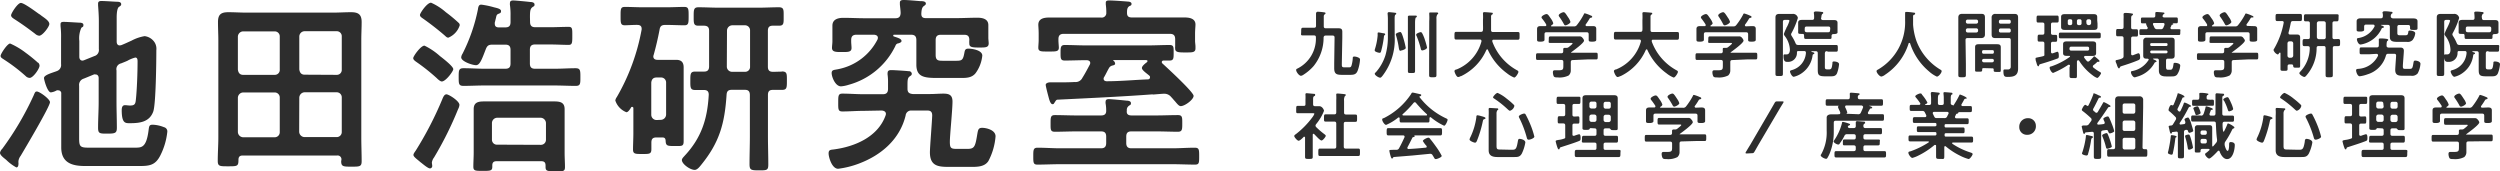 <svg xmlns="http://www.w3.org/2000/svg" width="426.17" height="29.194" viewBox="0 0 426.17 29.194">
  <g id="レイヤー_2" data-name="レイヤー 2" transform="translate(0 -0.02)">
    <g id="レイヤー_1" data-name="レイヤー 1">
      <path id="パス_117" data-name="パス 117" d="M8.52,17.44c0,.74-4.32,8-5,9.15a1.89,1.89,0,0,0-.38.91v.25a1,1,0,0,1,0,.3c0,.22-.1.51-.35.51a7.444,7.444,0,0,1-1.73-1.29C.61,26.91,0,26.46,0,26.07a1.26,1.26,0,0,1,.38-.68A50.79,50.79,0,0,0,5.73,16.3c.23-.55.29-.68.55-.68C6.76,15.62,8.52,16.92,8.52,17.44Zm-2-6.73a.75.75,0,0,1,.22.52c0,.48-1.08,2.07-1.69,2.07a1,1,0,0,1-.66-.3A28.63,28.63,0,0,0,.71,10.19C.45,10,.1,9.87.1,9.54s1.15-2.1,1.63-2.1A12.62,12.62,0,0,1,4.36,9a26.158,26.158,0,0,1,2.11,1.71Zm.26-8.25c.38.39,1.63,1,1.63,1.65,0,.45-1.15,2-1.73,2A1.22,1.22,0,0,1,6,5.79C4.77,4.85,3.78,4.14,2.53,3.33c-.29-.19-.64-.39-.64-.71S3,.52,3.56.52,6.21,2.1,6.73,2.46ZM19.89,7.12c0,.32.13.64.51.64a1.13,1.13,0,0,0,.32-.06c.64-.26,1.12-.49,1.7-.75a7.2,7.2,0,0,1,2.24-.77,2.37,2.37,0,0,1,1.7,1.07,2.05,2.05,0,0,1,.29,1.32c0,1.85-.07,9.12-.52,10.45-.63,1.78-2.27,2-3.93,2-.8,0-1.45.1-1.45-2.23,0-.36.07-.84.55-.84.29,0,.58.06.86.06.8,0,.93-.26,1-1,.19-1.72.29-4.69.29-6.47,0-.29,0-.71-.39-.71a5.47,5.47,0,0,0-1.34.55c-.35.16-.77.32-1.09.45a1,1,0,0,0-.77,1.2V17.4c0,1.45.06,2.91.06,4.4,0,.9-.28,1-1.6,1s-1.6,0-1.6-1c0-1.49.1-2.95.1-4.4V13.33c0-.33-.16-.62-.55-.62a.55.55,0,0,0-.25,0l-1.73.71a1.11,1.11,0,0,0-.8,1.23v8.86c0,1.42.12,1.68,1.53,1.68h8c1.12,0,1.92,0,2.3-2.91.1-.74.1-1,.71-1a5.67,5.67,0,0,1,1.92.42.73.73,0,0,1,.57.8,11.58,11.58,0,0,1-1.18,4c-.86,1.72-1.89,1.82-3.62,1.82H14.51c-2.21,0-4.07-.52-4.07-3.18V16a.5.5,0,0,0-.51-.58.72.72,0,0,0-.25,0,2.7,2.7,0,0,1-1,.35c-.6,0-1.18-2.16-1.18-2.45,0-.55,1.6-.94,2.15-1.17a1.084,1.084,0,0,0,.76-1.2V6.53a15.255,15.255,0,0,0-.09-2.07V4.14c0-.36.28-.39.54-.39.51,0,2,.1,2.56.13.26,0,.8,0,.8.39s-.13.29-.35.49A4.287,4.287,0,0,0,13.52,7V9.7c0,.33.16.65.54.65a.82.82,0,0,0,.26-.06l1.76-.71a1.06,1.06,0,0,0,.77-1.2V3.59c0-.9-.07-1.84-.13-2.65V.61c0-.35.29-.42.54-.42.61,0,2,.1,2.63.13.25,0,.77,0,.77.42,0,.23-.16.3-.39.46s-.38.8-.38,1.8Z" fill="#2d2d2d"/>
      <path id="パス_118" data-name="パス 118" d="M58.2,27.27a.65.65,0,0,0-.74-.74H41.38c-.51,0-.73.22-.73.74,0,1.1-.19,1.1-1.8,1.1-1.37,0-1.73,0-1.73-.91,0-1.36.1-2.68.1-4V6.86c0-1-.06-2-.06-3.08,0-1.32.54-1.68,1.79-1.68,1,0,2,.07,3,.07H56.82c1,0,2-.07,3-.07,1.25,0,1.83.36,1.83,1.68,0,1-.06,2-.06,3.08V23.45c0,1.36.06,2.69.06,4.05,0,.93-.35.93-1.73.93s-1.76,0-1.76-.93Zm-10.51-21a.85.85,0,0,0-.86-.9H41.45a.92.92,0,0,0-.9.9v5.6c.07.58.35.91.9.91h5.38a.84.84,0,0,0,.86-.91Zm0,10.42a.86.86,0,0,0-.86-.91H41.45a.93.93,0,0,0-.9.91v5.82a.93.93,0,0,0,.9.91h5.38a.86.86,0,0,0,.86-.91Zm9.71-3.91a.84.84,0,0,0,.86-.91V6.24a.85.85,0,0,0-.86-.9H51.92a.92.92,0,0,0-.9.9v5.6c.07.58.36.91.9.91ZM51,22.48a.94.94,0,0,0,.9.91h5.5a.86.86,0,0,0,.86-.91V16.66a.86.86,0,0,0-.86-.91H51.92a.94.94,0,0,0-.9.91Z" fill="#2d2d2d"/>
      <path id="パス_119" data-name="パス 119" d="M75.31,13.91c-.26,0-.68-.39-.87-.58a33.169,33.169,0,0,0-3.33-2.66c-.22-.16-.67-.42-.67-.74S71.72,7.8,72.36,7.8A11.44,11.44,0,0,1,75,9.58c.45.35,2.27,1.74,2.27,2.23C77.29,12.13,76,13.91,75.31,13.91Zm2.78,4.72A59,59,0,0,1,74,26.85a1.92,1.92,0,0,0-.38.87c0,.16.06.39.06.59a.4.4,0,0,1-.38.42c-.36,0-1.25-.78-1.54-1-.13-.09-.23-.19-.35-.29-.48-.39-.93-.74-.93-1s.29-.58.41-.78A59.229,59.229,0,0,0,75.37,17c.16-.39.35-.9.74-.9s2.21,1.13,2.21,1.81A1.94,1.94,0,0,1,78.09,18.63ZM76.43,6.44c-.23,0-.36-.13-.61-.36-1.15-1-2.37-1.94-3.59-2.81-.42-.29-.64-.42-.64-.71S72.78.48,73.48.48A9.85,9.85,0,0,1,76,2.1a25.23,25.23,0,0,1,2.18,1.81.52.52,0,0,1,.19.42A3.387,3.387,0,0,1,76.43,6.44Zm9.7-1.75c.64,0,.9-.26.9-.91v-1a11.91,11.91,0,0,0-.1-1.9,1.23,1.23,0,0,1,0-.33c0-.39.26-.45.58-.45s2.33.19,2.88.26c.25,0,.73.06.73.42s-.16.29-.38.48c-.42.33-.42.88-.38,2.49,0,.65.28.91.89.91h2.53c1.06,0,2.12-.06,3.17-.06.64,0,.61.38.61,1.52s0,1.55-.61,1.55c-1,0-2.11-.07-3.17-.07H91.22c-.61,0-.89.26-.89.91v2.33c0,.65.28.9.89.9h3.27c1.22,0,2.43-.09,3.62-.09.83,0,.83.39.83,1.52s0,1.49-.8,1.49c-1.22,0-2.43-.07-3.65-.07H82.64c-1.22,0-2.43.07-3.62.07-.83,0-.83-.36-.83-1.49s0-1.52.83-1.52c1.19,0,2.4.09,3.62.09h3.49c.64,0,.9-.25.9-.9V8.54c0-.65-.26-.91-.9-.91H84c-.68,0-.93.13-1.19.78-.64,1.65-1,2.72-1.66,2.72s-2.53-.65-2.53-1.33a1.36,1.36,0,0,1,.22-.61,29.33,29.33,0,0,0,2.63-7.57c.06-.42.13-.81.57-.81a14,14,0,0,1,2.15.45c.67.16,1.22.29,1.22.65s-.2.35-.39.45c-.35.13-.38.26-.48.75-.06.19-.1.42-.19.74a.77.77,0,0,0,0,.26c0,.42.28.58.67.58ZM93,28.24c0-.52-.22-.74-.73-.74H84.66c-.52,0-.74.22-.74.74v.23c0,.68-.38.68-1.63.68s-1.6,0-1.6-.72.06-1.58.06-2.39V18.63c0-1.16.77-1.32,1.73-1.32H94.49c1,0,1.76.16,1.76,1.32V26.1c0,.78.06,1.59.06,2.4s-.38.71-1.66.71S93,29.21,93,28.5Zm-.83-3.53a.86.86,0,0,0,.9-.87V21a.94.94,0,0,0-.9-.91H84.75a.92.92,0,0,0-.89.91v2.81a.84.84,0,0,0,.89.87Z" fill="#2d2d2d"/>
      <path id="パス_120" data-name="パス 120" d="M112.91,23.45h-1c-.61,0-.87.23-.87.88v1.13c0,.84-.38.81-1.57.81s-1.56,0-1.56-.78.06-1.84.06-2.75V18.47a.21.21,0,0,0-.19-.23.181.181,0,0,0-.2.1c-.16.26-.48.81-.8.81a3.21,3.21,0,0,1-1.89-2,1.36,1.36,0,0,1,.26-.59,35.58,35.58,0,0,0,4.23-11.51V4.92c0-.46-.26-.62-.64-.65s-1.92.06-2.21.06c-.74,0-.74-.38-.74-1.58s0-1.55.74-1.55c1,0,2,.06,2.91.06h4.29c1,0,2-.06,2.92-.06.74,0,.74.38.74,1.55s0,1.58-.71,1.58c-1,0-2-.06-3-.06h-.25c-.64,0-.9.19-1,.84-.28,1.46-.61,2.88-1,4.27a.82.82,0,0,0-.06.26c0,.42.32.58.7.58h3.19c.86,0,1.28.39,1.28,1.29V24.1c0,.91-.35.81-1.54.81s-1.5,0-1.53-.88C113.45,23.61,113.29,23.45,112.91,23.45Zm-.26-3a.92.92,0,0,0,.9-.91V14.1a.85.85,0,0,0-.9-.87h-.73c-.58,0-.84.32-.9.87v5.47a.9.9,0,0,0,.9.91Zm20.63-8.25c.9,0,.86.42.86,1.58s0,1.56-.83,1.56h-1.54c-.64,0-.86.26-.86.88v7.05c0,1.58.06,3.17.06,4.79,0,1-.25,1-1.6,1s-1.6-.06-1.6-1.07c0-1.58.06-3.17.06-4.75v-7c0-.65-.25-.91-.86-.91h-2.21c-.61,0-.86.23-.9.84-.32,4.89-1.21,8.12-4.32,11.94-.26.32-.67.87-1.12.87-.77,0-2.18-1-2.18-1.68,0-.26.32-.55.48-.74,2.85-3.05,3.88-6.28,4.1-10.39,0-.58-.26-.81-.83-.81h-1.48c-.86,0-.83-.46-.83-1.59s0-1.55.83-1.55h1.54c.54,0,.83-.26.83-.87V5.27c0-.58-.22-.84-.83-.87h-1c-.83,0-.8-.45-.8-1.58s0-1.56.83-1.56c1.15,0,2.28.07,3.43.07h6.82c1.15,0,2.31-.07,3.43-.07.89,0,.83.46.83,1.56s.06,1.58-.77,1.58h-1.09c-.61,0-.83.29-.83.87v6.12c0,.61.26.87.86.87s1.01-.03,1.52-.03Zm-9.38-.84a.89.89,0,0,0,.89.9H127a.83.83,0,0,0,.86-.9V5.24a.86.86,0,0,0-.86-.91h-2.18a.92.92,0,0,0-.89.91Z" fill="#2d2d2d"/>
      <path id="パス_121" data-name="パス 121" d="M147.15,18.92c-1.18,0-2.37.1-3.55.1-.74,0-.71-.39-.71-1.52s0-1.52.71-1.52c1.18,0,2.37.1,3.55.1h3.36c.61,0,.87-.29.87-.91v-1a9.25,9.25,0,0,0-.07-1.39,1.12,1.12,0,0,1,0-.33c0-.38.26-.48.61-.48.51,0,2.5.13,3,.19a.463.463,0,0,1,.51.42c0,.29-.19.33-.35.46-.41.29-.38.71-.38,2v.1c0,.62.25.84.89.91h3c.74,0,1.48-.07,2.24-.07,1,0,1.54.26,1.54,1.36,0,1.39-.45,5.76-.45,6.83s.16,1.23,1.16,1.23h1.82c1.22,0,1.35-.36,1.7-2.53.13-.68.16-1.06.83-1.06s2.28.35,2.28,1.45a10.76,10.76,0,0,1-1.22,4.21c-.64,1-1.92,1-3,1H162.2c-2,0-3.68.07-3.68-2.49,0-.87.35-5.05.39-6.27,0-.62-.26-.85-.84-.85h-2.69a.94.94,0,0,0-1,.85c-1,4.1-4.2,6.79-8,8.21a15.45,15.45,0,0,1-3.5.87c-1.08,0-1.63-2-1.63-2.62s.35-.61.84-.67c3.58-.46,7.55-2.11,8.87-5.79a.88.88,0,0,0,.06-.26c0-.42-.35-.55-.7-.59ZM157.82,3.11H163c1.22,0,2.41-.07,3.62-.07.84,0,1.86.19,1.86,1.26V6.47c0,.26.06.71.06.94,0,.74-.6.71-1.6.71s-1.7,0-1.7-.62a3.77,3.77,0,0,1,0-.67c0-.65-.29-.88-.87-.88h-4c-.61,0-.87.29-.87.91V9.38c0,1,.48,1,1.35,1H163c1,0,1.18-.13,1.41-1.43.09-.48.22-.64.7-.64s2.34.22,2.34,1.19a6.05,6.05,0,0,1-1.15,3c-.68.84-1.67.81-2.66.81H159.8c-2.24,0-3.59-.16-3.59-2.27V6.85c0-.62-.26-.91-.9-.91h-2.88c-.16,0-.16.1-.16.13a.154.154,0,0,0,.09.16c.68.23,1.32.39,1.32.78,0,.23-.32.32-.48.39a.59.59,0,0,0-.55.42,12.48,12.48,0,0,1-8,6.66,5.71,5.71,0,0,1-1.28.26c-1,0-1.6-1.65-1.6-2.26s.48-.52,1.16-.68a9.59,9.59,0,0,0,6.66-5.05.83.83,0,0,0,.06-.29c0-.36-.32-.49-.64-.52H146c-.64,0-.9.29-.9.91v.22c0,.39.06.75.06,1.14,0,.71-.64.68-1.66.68s-1.67,0-1.67-.72c0-.32.07-.74.07-1.1V4.39c0-1.1,1-1.33,1.86-1.33,1.22,0,2.44.07,3.65.07h5.22c.58,0,.87-.23.9-.88,0-.42-.1-1.07-.13-1.49V.47c0-.42.35-.45.67-.45.68,0,2,.13,2.76.19.35,0,1,0,1,.42,0,.2-.13.26-.39.46s-.35.61-.38,1.19S157.24,3.11,157.82,3.11Z" fill="#2d2d2d"/>
      <path id="パス_122" data-name="パス 122" d="M192.89,19.7h4.26c1.22,0,2.43-.06,3.65-.06.77,0,.74.42.74,1.42s0,1.42-.74,1.42c-1.22,0-2.43-.06-3.65-.06h-4.29c-.61,0-.87.26-.87.9v1.07c0,.62.26.91.87.91h6.95c1.28,0,2.56-.1,3.87-.1.74,0,.74.36.74,1.46s0,1.42-.7,1.42c-1.32,0-2.6-.07-3.91-.07H180.75c-1.31,0-2.59.07-3.91.07-.7,0-.7-.36-.7-1.42s0-1.46.74-1.46c1.31,0,2.59.1,3.87.1h6.95c.61,0,.87-.29.87-.91V23.32c0-.64-.26-.9-.87-.9h-4.23c-1.21,0-2.43.06-3.65.06-.77,0-.73-.39-.73-1.42s0-1.42.73-1.42c1.22,0,2.44.06,3.65.06h4.23c.58,0,.9-.23.87-.87a6.6,6.6,0,0,0-.1-1.17,1,1,0,0,1,0-.29c0-.39.26-.45.58-.45s2.43.19,3,.26c.26,0,.74.06.74.42s-.16.29-.38.48a.84.84,0,0,0-.32.78C192,19.47,192.31,19.7,192.89,19.7ZM193,3h8.96c.77,0,1.83.16,1.83,1.2,0,.35-.07.9-.07,1.55v1.3c0,.2.07.65.07.88v.35c0,.71-.58.68-1.7.68s-1.76,0-1.76-.65a1.631,1.631,0,0,1,0-.38c0-.23,0-.68,0-.88V6.7c0-.62-.26-.91-.9-.91h-18.1c-.64,0-.9.29-.9.91v.22c0,.33.07,1,.07,1.23,0,.71-.61.65-1.77.65S177,8.86,177,8.15c0-.32.06-.87.06-1.23V5.76c0-.75-.06-1.2-.06-1.52,0-1.07,1-1.23,1.85-1.23h8.84a.77.77,0,0,0,.9-.81A9.652,9.652,0,0,0,188.5.78q0-.15,0-.3c0-.38.35-.38.64-.38.64,0,2.44.13,3.11.19.22,0,.64.07.64.39s-.23.29-.42.42c-.35.26-.35.68-.35,1.1C192.12,2.81,192.38,3,193,3Zm3.52,13.1c-4.77.36-10.22.62-16.21.91-.25,0-.32.16-.51.45s-.19.32-.38.32-.42-.22-.65-1.13c-.09-.32-.51-1.91-.51-2.17s.39-.42.71-.42h1.18c1,0,2,0,3.08-.06a1.27,1.27,0,0,0,1.28-.71c.45-.71.86-1.49,1.25-2.23a.58.58,0,0,0,.09-.3c0-.35-.29-.45-.57-.48h-.13c-1.22,0-2.44.06-3.65.06-.71,0-.71-.38-.71-1.29s0-1.36.71-1.36c1.21,0,2.43.07,3.65.07h10.57c1.21,0,2.43-.07,3.65-.07.74,0,.7.39.7,1.33s0,1.32-.7,1.32h-1c-.16,0-.32.07-.32.26a.3.3,0,0,0,.13.26c.74.68,5.29,4.85,5.29,5.5s-1.51,1.75-2.18,1.75c-.29,0-.55-.29-1-.84-.2-.2-.39-.46-.65-.72A1.48,1.48,0,0,0,198.4,16c-.29,0-1.06.08-1.92.14Zm-6.41-5.27c0,.26-.29.32-.48.36a.91.91,0,0,0-.61.48c-.28.49-.51,1-.8,1.49a.45.45,0,0,0-.09.26c0,.32.22.42.48.45,2.37,0,4.74-.23,7.08-.32a.339.339,0,0,0,.35-.36c0-.23-.07-.19-.13-.29-.64-.52-1.25-.94-1.25-1.29s.58-.78.87-1c0-.06.09-.09.09-.19s-.13-.13-.22-.16h-5.54c-.1,0-.13.1,0,.16a.47.47,0,0,1,.21.45Z" fill="#2d2d2d"/>
      <path id="パス_123" data-name="パス 123" d="M227.5,6.42c0-.24-.11-.34-.35-.34H226c-.23,0-.34.1-.37.34a7.69,7.69,0,0,1-1.7,4.86,8.05,8.05,0,0,1-1.78,1.51.91.91,0,0,1-.37.15c-.34,0-.83-.67-.83-1,0-.12.11-.19.21-.23a5.693,5.693,0,0,0,3.16-5.31c0-.24-.08-.34-.32-.34h-1.89c-.45,0-.3-.17-.3-.65s0-.66.3-.66H224c.23,0,.34-.09.34-.33V2.29a.3.3,0,0,1,.28-.27,9.2,9.2,0,0,1,1.2.12.15.15,0,0,1,.14.15c0,.1-.11.15-.17.2a.4.4,0,0,0-.13.3v1.7c0,.25.1.35.35.35h2.14c.45,0,.67.11.67.6v1l-.08,4.35c0,.5-.05.71.43.71h.72c.28,0,.39,0,.5-.31a5.709,5.709,0,0,0,.21-1.18c0-.23,0-.35.3-.35a1.66,1.66,0,0,1,.61.15c.22.1.33.17.33.41a6.83,6.83,0,0,1-.37,1.76c-.25.73-.66.8-1.36.8H229c-1,0-1.56,0-1.56-1.13v-.82Z" fill="#2d2d2d"/>
      <path id="パス_124" data-name="パス 124" d="M236.07,6a.22.22,0,0,0-.15.22,16.35,16.35,0,0,1-.48,2.51c-.05.19-.1.29-.27.29s-.82-.17-.82-.38a.662.662,0,0,1,0-.15,10.622,10.622,0,0,0,.49-2.37,1.239,1.239,0,0,0,0-.25c0-.22,0-.32.14-.32s.66.11.77.13.37,0,.37.19S236.13,5.92,236.07,6Zm1.68.25a10.1,10.1,0,0,1-2.09,6.71c-.2.23-.26.3-.39.3-.28,0-.91-.42-.91-.65s.09-.17.15-.24a8,8,0,0,0,1.66-2.92,11.211,11.211,0,0,0,.42-3.22V3.45a9.616,9.616,0,0,0-.05-1.09s0-.07,0-.1a.241.241,0,0,1,.21-.17c.13,0,.82.07,1,.1s.26,0,.26.15-.05.11-.15.19-.12.37-.12.76Zm1,2.44c-.2,0-.24-.22-.29-.45A13.4,13.4,0,0,0,238,6.12a1.05,1.05,0,0,1-.06-.24c0-.22.62-.4.77-.4s.28.29.45.82a15.43,15.43,0,0,1,.48,1.89c-.04.28-.73.45-.85.45ZM240,3.84V2.83c0-.05.11-.15.21-.15h1c.23,0,.31,0,.31.15s-.07.12-.15.17-.15.37-.15.94v8.17c0,.35-.11.36-.62.36s-.6,0-.6-.36V3.84Zm2.47,4.78c-.23,0-.26-.23-.3-.43a15.931,15.931,0,0,0-.67-2,.5.5,0,0,1-.09-.24c0-.25.64-.45.8-.45s.3.27.59,1a15.9,15.9,0,0,1,.47,1.63c-.04.29-.67.49-.84.49Zm1.17-5a8.481,8.481,0,0,0,0-1.16V2.3c0-.15.1-.16.21-.16h1c.1,0,.31,0,.31.16s-.06.11-.14.18a1.287,1.287,0,0,0-.15.76v9.58c0,.35-.13.37-.62.37s-.63,0-.63-.37V10.89Z" fill="#2d2d2d"/>
      <path id="パス_125" data-name="パス 125" d="M252.54,7c0-.18-.12-.24-.27-.24h-4.03c-.31,0-.3-.16-.3-.65s0-.66.3-.66h4.2c.24,0,.33-.08.36-.33s0-.79,0-1.18V3.45a8.793,8.793,0,0,0,0-1.07.309.309,0,0,1,0-.09c0-.18.13-.2.27-.2s.94.06,1.16.09.24,0,.24.16-.05.1-.1.14a.38.38,0,0,0-.19.38v2.3c0,.22.12.32.34.32h4.24c.31,0,.28.17.28.66s0,.65-.29.65h-4.11c-.12,0-.25,0-.25.2V7.1a9.16,9.16,0,0,0,4.22,4.9c.12.07.23.12.23.29s-.44.95-.73.95a5,5,0,0,1-1.21-.72,10.13,10.13,0,0,1-3.26-4,.13.13,0,0,0-.12-.09c-.06,0-.1.06-.14.1A8.93,8.93,0,0,1,249.07,13H249a1.06,1.06,0,0,1-.43.15c-.31,0-.63-.84-.63-1s.15-.23.27-.29h.09a7.15,7.15,0,0,0,4.24-4.77Z" fill="#2d2d2d"/>
      <path id="パス_126" data-name="パス 126" d="M268.12,10.26c-.23,0-.35.1-.35.35v1.38a1.14,1.14,0,0,1-.37.9,3.48,3.48,0,0,1-1.84.33c-.32,0-.57,0-.7-.2a1.761,1.761,0,0,1-.14-.68c0-.23.08-.34.32-.34h.64c.83,0,.82-.18.82-.88v-.53c0-.25-.1-.35-.35-.35h-4.03c-.28,0-.28-.12-.28-.56s0-.58.28-.58h4.03c.22,0,.33-.1.33-.34V8.35a.241.241,0,0,1,.21-.17H267a.56.56,0,0,0,.4-.12c.11-.09.67-.52.67-.63s-.18-.09-.31-.09h-3.45c-.43,0-.29-.15-.29-.56s0-.56.3-.56h4.94a.57.57,0,0,1,.51.26.93.93,0,0,1,.26.46c0,.42-1.82,1.71-2.2,2v.07c0,.07,0,0,.07,0h4.19c.28,0,.27.15.27.58s0,.56-.27.56H270.6Zm3.33-5.79c.35,0,.66,0,.66.49V6.81c0,.2-.17.31-.64.31s-.65,0-.65-.31V5.87c0-.25-.11-.35-.34-.35h-6.85c-.25,0-.34.1-.34.35v.94c0,.19-.2.31-.64.31s-.63,0-.63-.33V4.97c0-.45.3-.5.65-.5h.72c.23,0,.19,0,.19-.17a.61.61,0,0,0,0-.11,7.679,7.679,0,0,0-.7-1,.35.35,0,0,1-.1-.22c0-.24.62-.55.85-.55s.35.2.71.72a2.78,2.78,0,0,1,.44.83c0,.18-.23.32-.37.41a.08.08,0,0,0,0,.07.07.07,0,0,0,.08.07h3.79a.56.56,0,0,0,.53-.23A11.54,11.54,0,0,0,270,2.45a.174.174,0,0,1,.17-.16,5.47,5.47,0,0,1,1.05.4.215.215,0,0,1,.2.2c0,.11-.13.14-.21.15a.323.323,0,0,0-.25.17,11.683,11.683,0,0,1-.66,1,.17.17,0,0,0,0,.12c0,.1.07.13.15.15Zm-4.59-.13c-.14,0-.21-.1-.27-.22a11.259,11.259,0,0,0-.78-1.24.43.43,0,0,1-.1-.23c0-.26.62-.55.84-.55s.42.34.75.85l.08.11a2.48,2.48,0,0,1,.33.69C267.71,4,267.07,4.34,266.86,4.34Z" fill="#2d2d2d"/>
      <path id="パス_127" data-name="パス 127" d="M279.72,7c0-.18-.12-.24-.27-.24h-4.03c-.31,0-.3-.16-.3-.65s0-.66.3-.66h4.2c.24,0,.34-.08.36-.33s0-.79,0-1.18V3.45a8.79,8.79,0,0,0,0-1.07.309.309,0,0,1,0-.09c0-.18.14-.2.27-.2s.94.06,1.16.09.24,0,.24.16-.05.1-.1.14a.38.38,0,0,0-.19.38c0,.76,0,1.53,0,2.3,0,.22.11.32.33.32h4.24c.31,0,.28.17.28.66s0,.65-.29.65h-4.11c-.12,0-.24,0-.24.2V7.1a9.2,9.2,0,0,0,4.22,4.9c.13.07.24.12.24.29s-.45.95-.73.95a4.77,4.77,0,0,1-1.21-.72,10.06,10.06,0,0,1-3.27-4,.13.13,0,0,0-.12-.09c-.06,0-.1.06-.14.1A8.93,8.93,0,0,1,276.25,13h-.06a1.15,1.15,0,0,1-.44.15c-.3,0-.63-.84-.63-1s.15-.23.28-.29h.08a7.15,7.15,0,0,0,4.24-4.77Z" fill="#2d2d2d"/>
      <path id="パス_128" data-name="パス 128" d="M295.3,10.26c-.23,0-.34.1-.34.35v1.38a1.14,1.14,0,0,1-.37.9,3.48,3.48,0,0,1-1.84.33c-.32,0-.57,0-.69-.2a1.6,1.6,0,0,1-.15-.68c0-.23.09-.34.32-.34h.64c.83,0,.82-.18.82-.88v-.53c0-.25-.1-.35-.35-.35h-4.03c-.28,0-.28-.12-.28-.56s0-.58.28-.58h4.03a.3.3,0,0,0,.34-.34,3.735,3.735,0,0,1,0-.41c0-.15.1-.17.21-.17h.3a.54.54,0,0,0,.39-.12c.11-.09.67-.52.67-.63s-.17-.09-.31-.09h-3.45c-.43,0-.28-.15-.28-.56s0-.56.29-.56h4.95a.57.57,0,0,1,.51.26.93.93,0,0,1,.26.46c0,.42-1.82,1.71-2.2,2v.07c0,.07,0,0,.07,0h4.19c.29,0,.28.15.28.58s0,.56-.28.56h-1.49Zm3.33-5.79c.36,0,.67,0,.67.49V6.81c0,.2-.18.31-.64.31s-.66,0-.66-.31V5.87c0-.25-.11-.35-.35-.35H290.8c-.24,0-.34.1-.34.35v.94c0,.19-.2.31-.64.31s-.63,0-.63-.33V4.97c0-.45.3-.5.66-.5h.71c.23,0,.19,0,.19-.17a.26.26,0,0,0,0-.11,12,12,0,0,0-.7-1,.35.35,0,0,1-.1-.22c0-.24.62-.55.85-.55s.35.2.71.72a2.779,2.779,0,0,1,.44.83c0,.18-.23.32-.37.41a.09.09,0,0,0,0,.07.06.06,0,0,0,.07.07h3.79a.58.58,0,0,0,.54-.23,11.478,11.478,0,0,0,1.18-1.81.184.184,0,0,1,.18-.16,5.741,5.741,0,0,1,1.05.4.214.214,0,0,1,.19.2c0,.11-.13.14-.21.15a.308.308,0,0,0-.24.17,9.826,9.826,0,0,1-.67,1,.17.17,0,0,0,0,.12c0,.1.08.13.15.15ZM294,4.34c-.13,0-.21-.1-.27-.22A11.268,11.268,0,0,0,293,2.88a.43.43,0,0,1-.1-.23c0-.26.62-.55.84-.55s.42.34.76.85a.38.38,0,0,0,.07.11,2.289,2.289,0,0,1,.34.69C294.9,4,294.25,4.34,294,4.34Z" fill="#2d2d2d"/>
      <path id="パス_129" data-name="パス 129" d="M311.43,8.75c-.24,0-.32.1-.35.35v2.31c0,.36.09.44.45.44h.28c.41,0,.46-.25.56-1,0-.25,0-.35.28-.35s.85.11.85.47a5.91,5.91,0,0,1-.35,1.55c-.25.54-.72.51-1.22.51h-.76c-1.13,0-1.3-.2-1.3-1.12V9.1c0-.25-.1-.35-.35-.35h-.58c-.05,0-.15,0-.15.08s0,.05.07.06h.05c.17.05.38.08.38.21s-.12.14-.19.17-.09.09-.11.18a4.33,4.33,0,0,1-1.78,3,3.87,3.87,0,0,1-1.43.66c-.32,0-.64-.71-.64-.89s.16-.21.3-.25a3.25,3.25,0,0,0,2.41-2.89V9a.26.26,0,0,0-.26-.28h-.95c-.32,0-.28.06-.32.26a1.51,1.51,0,0,1-1.59,1.59c-.39,0-.7-.05-.7-1,0-.16,0-.28.21-.28h.35c.43,0,.53-.47.53-.82a4.1,4.1,0,0,0-.88-2.32.7.7,0,0,1-.15-.34,8.393,8.393,0,0,1,.43-1c0-.1.1-.19.14-.29a6.123,6.123,0,0,0,.38-.94c0-.17-.17-.17-.29-.17h-.47c-.25,0-.35.1-.35.35v8.81c0,.4-.11.41-.64.41s-.63,0-.63-.4V3c0-.5.28-.61.72-.61h2.21a.83.83,0,0,1,.89.69,13.653,13.653,0,0,1-1.08,2.58.45.45,0,0,0-.08.22.66.66,0,0,0,.11.28,7.531,7.531,0,0,1,.65,1.22c.11.26.23.3.49.31H313c.29,0,.29.13.29.57s0,.57-.29.57h-1.38Zm-1-5.65c0,.24.12.34.35.34h1.75c.33,0,.71,0,.71.48V5.55c0,.15-.17.28-.68.28-.22,0-.34.1-.34.31v.17c0,.24,0,.35-.3.35h-4.08c-.32,0-.29-.2-.3-.53s-.11-.33-.32-.33c-.53,0-.69,0-.69-.27V3.89c0-.42.35-.48.67-.48h1.7c.25,0,.35-.1.35-.35V2.94a3.209,3.209,0,0,0-.05-.69V2.14a.332.332,0,0,1,.23-.16,5.916,5.916,0,0,1,1.1.07c.1,0,.27,0,.27.16s-.09.13-.16.19a.832.832,0,0,0-.15.53ZM312,4.89c0-.25-.1-.35-.34-.35H308c-.25,0-.35.1-.35.35V5a.751.751,0,0,0,0,.2c0,.23.11.28.34.32h3.61c.3,0,.33-.09.37-.32Z" fill="#2d2d2d"/>
      <path id="パス_130" data-name="パス 130" d="M325.46,7.33a.107.107,0,0,0-.1.09,9.89,9.89,0,0,1-4,5.33,1.55,1.55,0,0,1-.64.32c-.31,0-.83-.63-.83-.93,0-.14.16-.22.31-.3a9.28,9.28,0,0,0,4.56-8.32V2.43c0-.37,0-.38.3-.38a9.646,9.646,0,0,1,1.06.11c.21.03.35,0,.35.18s-.14.17-.22.21a.25.25,0,0,0-.13.21V4.22A10.84,10.84,0,0,0,326.69,7a9.68,9.68,0,0,0,4,4.84c.13.07.3.17.3.29,0,.33-.52.95-.82.95a5.3,5.3,0,0,1-1.36-.91,10.4,10.4,0,0,1-3.21-4.79A.417.417,0,0,0,325.46,7.33Z" fill="#2d2d2d"/>
      <path id="パス_131" data-name="パス 131" d="M335.12,10.94v1.85c0,.38-.12.4-.64.4s-.65,0-.65-.4V3.01c0-.39.18-.63.65-.63h3.24c.46,0,.65.13.65.62V5.9c0,.37-.19.61-.65.61h-2.31c-.25,0-.35.1-.35.33Zm.3-7.58a.29.29,0,0,0-.3.3v.09a.29.29,0,0,0,.3.3h1.48a.29.29,0,0,0,.3-.3V3.66a.29.29,0,0,0-.3-.3Zm-.3,1.9a.29.29,0,0,0,.3.3h1.48a.29.29,0,0,0,.3-.3V5.15a.29.29,0,0,0-.3-.3h-1.48a.29.29,0,0,0-.3.3Zm3,6.37c-.15,0-.22.06-.22.22,0,.39-.05.39-.61.39s-.6,0-.6-.28V8.06c0-.43.26-.5.62-.5h3.13c.35,0,.63.07.63.5V12c0,.36-.15.28-.61.28s-.6,0-.6-.27v-.12a.19.19,0,0,0-.22-.22Zm1.54-2.45a.22.22,0,0,0,.23-.24V8.8a.21.21,0,0,0-.23-.23h-1.55a.22.22,0,0,0-.23.23v.14a.23.23,0,0,0,.23.24Zm-1.78,1.16a.29.29,0,0,0,.29.3h1.44a.28.28,0,0,0,.28-.3h0a.26.26,0,0,0-.28-.28h-1.44a.27.27,0,0,0-.29.28Zm3.22-3.83h-.93c-.45,0-.66-.12-.66-.62V3.05a.587.587,0,0,1,.65-.66h3.19c.47,0,.67.12.67.64V11.7c0,1.2-.68,1.43-1.74,1.43-.49,0-.76,0-.76-.95,0-.2,0-.32.25-.32h.6a.443.443,0,0,0,.4-.48V6.86c0-.25-.1-.35-.33-.35Zm-.05-3.13a.28.28,0,0,0-.3.29v.1a.28.28,0,0,0,.3.29h1.44a.27.27,0,0,0,.28-.29v-.1a.27.27,0,0,0-.28-.29Zm-.3,1.89a.28.28,0,0,0,.3.3h1.44a.27.27,0,0,0,.28-.3v-.1a.28.28,0,0,0-.28-.3h-1.44a.29.29,0,0,0-.3.3Z" fill="#2d2d2d"/>
      <path id="パス_132" data-name="パス 132" d="M348.5,9.19V7.46c0-.24-.08-.34-.33-.35h-.57c-.27,0-.25-.19-.25-.58s0-.6.25-.6h.58c.24,0,.32-.11.32-.35V4.2c0-.23-.07-.31-.31-.34h-.77c-.26,0-.25-.17-.25-.59s0-.59.25-.59h3.27c.24,0,.25.17.25.59s0,.59-.25.59h-.74c-.24,0-.32.11-.32.34V5.62c0,.24.08.33.33.34h.47c.26,0,.25.16.25.6s0,.58-.25.58h-.47c-.25,0-.33.11-.33.35V8.85c0,.14.06.27.22.27a.92.92,0,0,0,.27-.08c.21-.07.54-.2.59-.2.26,0,.25.54.25.73s0,.36-.23.43c-.93.34-1.84.64-2.78.91-.33.1-.3.1-.36.27s-.06.13-.15.13-.19-.2-.28-.56l-.13-.41A2.134,2.134,0,0,1,347,10c0-.12,0-.12.36-.2s.45-.08.84-.18S348.5,9.44,348.5,9.19Zm4.37,2.07c0-.1-.05-.2-.16-.2a.28.28,0,0,0-.12,0A14.858,14.858,0,0,1,350,12.45c-.27,0-.6-.64-.6-.87s.12-.18.42-.29a12.14,12.14,0,0,0,3-1.56.1.1,0,0,0,.05-.09.106.106,0,0,0-.11-.1h-.45c-.34,0-.62-.06-.62-.46V7.54c0-.38.28-.46.6-.46h4.41c.32,0,.62.06.62.46V9.09c0,.39-.28.46-.6.46h-1.24c-.1,0-.2.05-.2.16a.17.17,0,0,0,0,.13c.13.18.28.37.43.54a.32.32,0,0,0,.25.14.37.37,0,0,0,.21-.1c.33-.3.38-.35.68-.66a.2.2,0,0,1,.16-.14c.07,0,.89.65.89.8a.14.14,0,0,1-.13.14h-.07a.15.15,0,0,0-.09,0,.16.16,0,0,0-.17.09,4.55,4.55,0,0,1-.57.48.27.27,0,0,0-.11.21.3.3,0,0,0,.1.2,8.511,8.511,0,0,0,.95.66c.12.07.35.17.35.3s-.44.81-.66.81a2.909,2.909,0,0,1-.77-.45,9.06,9.06,0,0,1-2.27-2.43.25.25,0,0,0-.2-.14c-.13,0-.18.11-.21.22v2.42c0,.48-.12.4-.63.4s-.63,0-.63-.4V11.51Zm-.31-4.71h-1.33c-.27,0-.26-.14-.26-.49s0-.48.26-.48h6.6c.29,0,.28.15.28.48s0,.49-.28.49h-5.27Zm5-2.49v.56c0,.43-.27.5-.63.5H352c-.35,0-.65-.07-.65-.5V2.91c0-.41.29-.48.65-.48h4.86c.36,0,.65.06.65.5v.56Zm-4.31-.46a.28.28,0,0,0-.29-.3h-.18a.28.28,0,0,0-.29.3V4a.28.28,0,0,0,.29.3h.18a.29.29,0,0,0,.29-.3Zm2.6,5.05a.26.26,0,0,0,.28-.28v-.1a.27.27,0,0,0-.28-.3h-2.77a.29.29,0,0,0-.3.3v.1a.28.28,0,0,0,.3.28ZM354.05,4a.29.29,0,0,0,.3.3h.2a.29.29,0,0,0,.29-.3V3.6a.28.28,0,0,0-.29-.3h-.2a.29.29,0,0,0-.3.3Zm1.62-.05a.37.37,0,0,0,.35.35h.11a.35.35,0,0,0,.34-.35v-.3a.33.33,0,0,0-.34-.35H356a.35.35,0,0,0-.35.35Z" fill="#2d2d2d"/>
      <path id="パス_133" data-name="パス 133" d="M362,6.55c0-.24-.09-.33-.32-.35h-.71c-.26,0-.24-.17-.24-.61s0-.63.24-.63h.71c.23,0,.32-.11.32-.35V3.3a6.508,6.508,0,0,0,0-.77V2.39a.248.248,0,0,1,.21-.16,6.191,6.191,0,0,1,1.09.07c.2.07.3,0,.3.16s-.08.14-.18.22-.13.18-.13.67V4.66c0,.24.08.34.33.35h.59c.26,0,.25.17.25.63s0,.61-.25.61h-.59c-.25,0-.33.1-.33.34v2.6c0,.13.05.25.21.25h.1c.12-.05.85-.34.92-.34.29,0,.3.47.3.68a.44.44,0,0,1-.31.5c-.9.38-1.88.71-2.82,1-.27.09-.27.12-.33.25s-.08.14-.16.14-.2-.17-.32-.53a1.772,1.772,0,0,0-.14-.37,1.179,1.179,0,0,1-.1-.34c0-.16.17-.18.3-.2C362,10,362,9.83,362,9.55Zm4.28,3.65c0-.14-.11-.17-.24-.18h-.16c-.38,0-.53-.15-.53-.54V6.98a.518.518,0,0,1,.54-.54h4.27c.38,0,.55.13.55.54v2.5c0,.4-.17.54-.55.54h-.61c-.23,0-.31.11-.31.35v1c0,.51.13.54.42.54H370c.41,0,.44-.54.51-.93,0-.18.07-.25.26-.25s.89.09.89.46a3.13,3.13,0,0,1-.55,1.57c-.31.32-.68.29-1.21.29h-.62c-.68,0-1.26-.14-1.26-1v-1.7c0-.25-.1-.35-.34-.35h-.56c-.06,0-.07,0-.07.05s0,.08.18.15.39.18.39.28-.09.11-.15.13a.32.32,0,0,0-.24.22,4.84,4.84,0,0,1-3,2.28,1.21,1.21,0,0,1-.34.09c-.3,0-.63-.59-.63-.84s.14-.2.38-.26a4.18,4.18,0,0,0,2.58-1.79.29.29,0,0,0,.08-.11Zm2.36-7.46c0,.2.16.26.32.26H371c.25,0,.25.12.25.49s0,.5-.25.5h-.69s.17.06.17.12-.09.1-.15.12-.14,0-.16.1a2.368,2.368,0,0,1-.17.38.16.16,0,0,0,0,.1c0,.14.11.19.22.19h1.2c.39,0,.25.13.25.5s0,.49-.25.49h-6.48c-.25,0-.24-.12-.24-.49s0-.5.26-.5h.94a.191.191,0,0,0,.21-.2V4.7c0-.04-.11-.1-.11-.18a2.133,2.133,0,0,1-.15-.37.241.241,0,0,1,0-.09h0A.06.06,0,0,0,365.8,4h-.59c-.25,0-.25-.1-.25-.5s0-.49.25-.49h1.87c.23,0,.33-.09.33-.32V2.22c0-.09.12-.16.23-.16s.78.05,1,.08.32,0,.32.15-.06.11-.16.17a.25.25,0,0,0-.12.23Zm.86,4.83a.19.19,0,0,0-.2-.2h-2.57a.19.19,0,0,0-.19.2v.09a.21.21,0,0,0,.19.2h2.57a.21.21,0,0,0,.2-.2Zm-2.73,1.06a.23.23,0,0,0-.23.24h0a.24.24,0,0,0,.23.24h2.5a.24.24,0,0,0,.23-.24h0a.23.23,0,0,0-.23-.24ZM367.68,5h.63a.43.43,0,0,0,.48-.29l.19-.45a.522.522,0,0,0,0-.11c0-.16-.11-.21-.24-.21h-1.5c-.12,0-.22,0-.22.17a.431.431,0,0,0,0,.12c.09.15.15.31.23.47A.462.462,0,0,0,367.68,5Z" fill="#2d2d2d"/>
      <path id="パス_134" data-name="パス 134" d="M380.79,10.26c-.24,0-.35.1-.35.35v1.38a1.14,1.14,0,0,1-.37.9,3.48,3.48,0,0,1-1.84.33c-.33,0-.57,0-.7-.2a1.59,1.59,0,0,1-.14-.68c0-.23.08-.34.32-.34h.64c.83,0,.82-.18.82-.88v-.53c0-.25-.1-.35-.35-.35h-4.03c-.28,0-.28-.12-.28-.56s0-.58.28-.58h4.03c.22,0,.33-.1.33-.34V8.35a.241.241,0,0,1,.21-.17h.29a.56.56,0,0,0,.4-.12c.11-.09.67-.52.67-.63s-.18-.09-.31-.09h-3.45c-.43,0-.29-.15-.29-.56s0-.56.3-.56h4.94a.57.57,0,0,1,.51.26c.09.12.26.31.26.46,0,.42-1.82,1.71-2.2,2l-.05.07c-.05.07,0,0,.07,0h4.19c.28,0,.27.15.27.58s0,.56-.27.56h-1.5Zm3.32-5.79c.36,0,.67,0,.67.49V6.81c0,.2-.17.31-.64.31s-.65,0-.65-.31V5.87c0-.25-.11-.35-.34-.35H376.3c-.25,0-.35.1-.35.35v.94c0,.19-.2.31-.64.31s-.63,0-.63-.33V4.97c0-.45.29-.5.65-.5h.72c.23,0,.19,0,.19-.17a.608.608,0,0,0,0-.11,7.682,7.682,0,0,0-.7-1,.35.35,0,0,1-.1-.22c0-.24.62-.55.85-.55s.35.2.7.72a2.6,2.6,0,0,1,.45.83c0,.18-.24.32-.37.41a.08.08,0,0,0,0,.07.07.07,0,0,0,.08.07H381a.56.56,0,0,0,.53-.23,11.543,11.543,0,0,0,1.19-1.81.174.174,0,0,1,.17-.16,5.47,5.47,0,0,1,1.05.4.215.215,0,0,1,.2.2c0,.11-.14.08-.26.08a.258.258,0,0,0-.25.17,9.81,9.81,0,0,1-.67,1,.24.24,0,0,0,0,.12c0,.1.07.13.15.15Zm-4.58-.13c-.14,0-.21-.1-.27-.22a11.249,11.249,0,0,0-.78-1.24.43.43,0,0,1-.1-.23c0-.26.62-.55.84-.55s.42.34.75.85l.08.11a2.48,2.48,0,0,1,.33.69c0,.25-.64.59-.85.59Z" fill="#2d2d2d"/>
      <path id="パス_135" data-name="パス 135" d="M390.67,11h-.38c-.24,0-.33.09-.33.34v.44c0,.32-.15.31-.61.31s-.6,0-.6-.3V9.09s0-.09-.07-.09h-.08c-.08,0-.18.31-.31.31a1.22,1.22,0,0,1-.73-.76.62.62,0,0,1,.1-.22,13.709,13.709,0,0,0,1.64-4.45V3.86c0-.17-.1-.24-.25-.25h-.85c-.29,0-.29-.15-.29-.61s0-.6.29-.6h3.92c.29,0,.29.15.29.6s0,.61-.28.61H390.9c-.25,0-.35.08-.4.33-.11.56-.23,1.11-.38,1.64a.542.542,0,0,0,0,.1c0,.17.13.23.28.23h1.21c.33,0,.49.15.49.5v4.84c0,.35-.13.31-.59.31s-.58,0-.59-.33C390.88,11.08,390.82,11,390.67,11Zm-.1-1.14a.36.36,0,0,0,.35-.35V7.41a.33.33,0,0,0-.35-.34h-.28c-.22,0-.32.12-.35.34V9.52a.36.36,0,0,0,.35.35Zm8-3.19c.35,0,.34.16.34.61s0,.6-.32.6H398c-.24,0-.33.1-.33.34v4.57c0,.37-.1.4-.61.4s-.62,0-.62-.42V8.22c0-.25-.1-.35-.33-.35h-.85c-.24,0-.34.09-.35.32a7.13,7.13,0,0,1-1.67,4.61c-.1.12-.26.34-.43.34s-.84-.38-.84-.65c0-.1.12-.22.18-.29a5.88,5.88,0,0,0,1.59-4c0-.22-.1-.31-.33-.31h-.56c-.34,0-.33-.17-.33-.61s0-.6.33-.6h.59c.22,0,.32-.09.32-.33V4c0-.23-.09-.33-.32-.34h-.38c-.33,0-.31-.17-.31-.61s0-.6.32-.6h5.26c.44,0,.32.18.32.6s0,.61-.3.61h-.42c-.23,0-.32.11-.32.34V6.36c0,.24.1.33.33.33Zm-3.62-.32a.36.36,0,0,0,.35.35h.84a.311.311,0,0,0,.33-.35V4a.32.32,0,0,0-.33-.35h-.84a.35.35,0,0,0-.35.35Z" fill="#2d2d2d"/>
      <path id="パス_136" data-name="パス 136" d="M403.88,9.27h-1.37c-.29,0-.27-.15-.27-.58s0-.59.27-.59h2.67c.23,0,.33-.11.33-.35V7.43a5,5,0,0,0,0-.54.22.22,0,0,1,0-.12c0-.15.1-.19.24-.19a5.759,5.759,0,0,1,1.16.08c.16.08.2,0,.2.16s-.07.12-.14.17-.14.28-.14.79h0c0,.24.09.32.34.35h2.02c.3,0,.59.1.59.53s-.17,2.22-.17,2.63.06.47.44.47h.7c.47,0,.52-.13.66-1,.05-.26.06-.41.32-.41s.88.14.88.56a4.15,4.15,0,0,1-.47,1.62,1.26,1.26,0,0,1-1.16.4h-1.25c-.77,0-1.42,0-1.42-1,0-.33.13-1.95.15-2.42,0-.24-.1-.32-.33-.32h-1a.36.36,0,0,0-.41.32,4.65,4.65,0,0,1-3.1,3.17,6.081,6.081,0,0,1-1.35.34c-.42,0-.63-.79-.63-1s.14-.24.32-.26a4,4,0,0,0,3.42-2.24.19.19,0,0,0,0-.1c0-.16-.14-.21-.27-.22ZM408,3.16h3.39c.33,0,.72.07.72.48v1.2c0,.29-.23.28-.61.28s-.66,0-.66-.24a2.253,2.253,0,0,1,0-.26c0-.25-.11-.34-.33-.34H409c-.23,0-.33.11-.33.35v1c0,.4.18.4.52.4H410c.38,0,.46-.05.54-.55,0-.18.09-.25.28-.25s.9.09.9.47a2.27,2.27,0,0,1-.45,1.14,1.15,1.15,0,0,1-1,.32h-1.5c-.86,0-1.38-.07-1.38-.88V4.61c0-.24-.1-.35-.35-.35h-1.17v.06c.26.09.5.15.5.3s-.12.13-.18.15-.16,0-.21.16a4.82,4.82,0,0,1-3.09,2.58,3,3,0,0,1-.5.1c-.37,0-.61-.64-.61-.88s.18-.2.44-.26a3.68,3.68,0,0,0,2.57-1.95.29.29,0,0,0,0-.11c0-.14-.13-.19-.25-.2h-1.19c-.24,0-.34.11-.34.35v.57c0,.15-.25.27-.64.27s-.64,0-.64-.28V3.65c0-.42.37-.51.71-.51h3.41c.22,0,.33-.08.35-.33a1.456,1.456,0,0,0-.05-.58c-.05-.16,0-.07,0-.11a.339.339,0,0,1,.26-.18,5.646,5.646,0,0,1,1.07.08c.13,0,.37,0,.37.16s-.05.1-.15.18a.6.6,0,0,0-.15.46C407.54,3.05,407.77,3.16,408,3.16Z" fill="#2d2d2d"/>
      <path id="パス_137" data-name="パス 137" d="M424.1,8.75c-.24,0-.33.1-.35.35v2.31c0,.36.09.44.44.44h.29c.41,0,.46-.25.56-1,0-.25,0-.35.28-.35s.85.11.85.47a5.548,5.548,0,0,1-.36,1.55c-.24.54-.71.51-1.21.51h-.76c-1.13,0-1.3-.2-1.3-1.12V9.1c0-.25-.1-.35-.35-.35h-.58c-.05,0-.15,0-.15.08s0,.05.07.06h0c.17.05.38.08.38.21s-.12.14-.2.17-.08.09-.11.18a4.3,4.3,0,0,1-1.78,3,3.76,3.76,0,0,1-1.42.66c-.32,0-.64-.71-.64-.89s.16-.21.3-.25a3.25,3.25,0,0,0,2.41-2.89V9a.26.26,0,0,0-.26-.28h-.95c-.32,0-.28.06-.33.26a1.49,1.49,0,0,1-1.58,1.59c-.39,0-.7-.05-.7-1,0-.16,0-.28.21-.28h.34c.44,0,.53-.47.53-.82a4.09,4.09,0,0,0-.87-2.32.7.7,0,0,1-.15-.34,7,7,0,0,1,.43-1c.05-.1.1-.19.14-.29a6.116,6.116,0,0,0,.38-.94c0-.17-.17-.17-.3-.17H417c-.24,0-.34.1-.34.35v8.81c0,.4-.11.41-.64.41s-.63,0-.63-.4V3c0-.5.27-.61.72-.61h2.21a.83.83,0,0,1,.89.69,13.092,13.092,0,0,1-1.09,2.58.57.57,0,0,0-.07.22.66.66,0,0,0,.11.28,7.481,7.481,0,0,1,.64,1.22c.11.26.24.3.5.31h6.42c.45,0,.3.13.3.57s0,.57-.3.57h-1.37Zm-1-5.65a.3.3,0,0,0,.34.34h1.76c.32,0,.71,0,.71.48V5.55c0,.15-.18.28-.68.28-.23,0-.34.1-.34.31v.17c0,.24,0,.35-.31.35h-4.16c-.32,0-.28-.2-.29-.53s-.11-.33-.32-.33c-.53,0-.69,0-.69-.27V3.89c0-.42.34-.48.66-.48h1.71c.25,0,.34-.1.34-.35V2.94a5.342,5.342,0,0,0-.05-.69V2.14A.277.277,0,0,1,422,2a5.758,5.758,0,0,1,1.09.07c.1,0,.28,0,.28.16s-.09.13-.16.19a.832.832,0,0,0-.15.53Zm1.58,1.79c0-.25-.1-.35-.35-.35h-3.64c-.25,0-.35.1-.35.35V5a1.478,1.478,0,0,0,0,.2c0,.23.11.28.35.32h3.61a.33.33,0,0,0,.37-.32Z" fill="#2d2d2d"/>
      <path id="パス_138" data-name="パス 138" d="M223.9,22.83c-.09,0-.11.09-.12.15v3.76c0,.36-.12.37-.65.37s-.66,0-.66-.37V23.49c0-.07,0-.16-.14-.16s-.07,0-.11.05c-.18.18-.62.63-.85.63s-.74-.6-.74-.79.2-.27.31-.36A14.64,14.64,0,0,0,223.73,20a2.4,2.4,0,0,0,.33-.58c0-.09-.14-.1-.28-.1h-2.56c-.31,0-.26-.18-.26-.64s0-.61.25-.61h1c.31,0,.33-.1.33-.35V17a7.128,7.128,0,0,0,0-.8.22.22,0,0,1,0-.11c0-.15.1-.18.21-.18s.89.08,1.14.1.3,0,.3.19-.1.16-.21.24-.14.22-.14.57v.76c0,.24.09.35.32.35h.72c.54,0,.82.64.82.79a8.19,8.19,0,0,1-1.35,2.28.49.49,0,0,0-.1.25.42.42,0,0,0,.12.25,13.649,13.649,0,0,0,1.42,1.22c.09.07.21.16.21.28s-.47.78-.73.78-1-.86-1.22-1.06C224,22.86,224,22.83,223.9,22.83Zm5.8-3.28h1.36c.29,0,.28.14.28.62s0,.62-.28.62h-1.65c-.24,0-.34.1-.34.35V25c0,.25.1.35.34.35h2.14c.3,0,.28.18.28.63s0,.63-.28.63h-6.54c-.29,0-.28-.16-.28-.63s0-.63.28-.63h2.45c.23,0,.33-.1.33-.35V21.1c0-.25-.1-.35-.33-.35h-1.47c-.31,0-.29-.15-.29-.62s0-.62.29-.62h1.47c.23,0,.33-.1.33-.34V17.12a7.693,7.693,0,0,0,0-.87.25.25,0,0,1,0-.12c0-.15.1-.17.23-.17s1,.08,1.17.11.21,0,.21.15-.07.12-.15.2a1.432,1.432,0,0,0-.13.78v2c0,.24.1.34.34.34Z" fill="#2d2d2d"/>
      <path id="パス_139" data-name="パス 139" d="M238.6,20.21c0-.07,0-.16-.13-.16a.14.14,0,0,0-.11,0,8.45,8.45,0,0,1-2.07,1.26c-.27,0-.67-.63-.67-.89s.18-.21.33-.29A12,12,0,0,0,240.58,16a.247.247,0,0,1,.23-.2c.11,0,1.08.23,1.28.28s.18.08.18.18-.13.16-.23.18-.06,0-.06.08a.07.07,0,0,0,0,.05,12.13,12.13,0,0,0,4.39,3.56c.28.13.4.17.4.32s-.33,1-.6,1A10.1,10.1,0,0,1,243.9,20a.1.1,0,0,0-.08,0c-.1,0-.13.08-.14.16v.26c0,.31,0,.48-.26.48h-4.58c-.25,0-.25-.23-.25-.58Zm1.32,4.93a.2.2,0,0,0,0,.11c0,.13.08.17.2.17,1-.05,1.94-.13,2.91-.23a.16.16,0,0,0,.18-.17.26.26,0,0,0-.12-.21,5.491,5.491,0,0,1-.54-.75c0-.22.73-.57.94-.57a.35.35,0,0,1,.28.18c.33.39.71.9,1,1.31a11.161,11.161,0,0,1,1,1.61c0,.24-.79.55-1,.55s-.21-.1-.4-.4a1.458,1.458,0,0,0-.15-.24.41.41,0,0,0-.39-.26h-.09l-3,.29-3.07.25c-.12,0-.16.05-.24.17s-.07.1-.14.1-.17-.17-.25-.46a6.68,6.68,0,0,1-.2-.86c0-.17.08-.14.62-.17h.56a.49.49,0,0,0,.49-.3c.34-.61.63-1.22.92-1.86a.2.2,0,0,0,0-.11c0-.14-.11-.18-.24-.19h-2.54c-.28,0-.27-.23-.27-.62s0-.62.27-.62h8.9c.28,0,.27.22.27.62s0,.62-.27.62h-4.53a.151.151,0,0,1,.14.14c0,.07-.11.14-.18.15a.239.239,0,0,0-.25.18c-.26.52-.56,1.12-.81,1.57Zm1.24-7.69c-.09,0-.13.05-.2.12a16.581,16.581,0,0,1-1.84,1.91.1.1,0,0,0-.05.1c0,.08.06.11.13.12h3.94c.06,0,.13,0,.13-.12a.12.12,0,0,0-.05-.1,19.823,19.823,0,0,1-1.85-1.93A.27.27,0,0,0,241.16,17.45Z" fill="#2d2d2d"/>
      <path id="パス_140" data-name="パス 140" d="M253,20.34c-.19.08-.18.16-.23.36a19.089,19.089,0,0,1-1,3.32c-.06.14-.15.32-.32.32s-.94-.28-.94-.55a1.559,1.559,0,0,1,.16-.42,11.13,11.13,0,0,0,1-3.36c0-.14,0-.34.2-.34a3.938,3.938,0,0,1,.65.15c.35.09.71.2.71.33S253.11,20.3,253,20.34Zm4.61,5.21c.71,0,.89,0,1.12-1.36.05-.27.07-.5.29-.5s1,.15,1,.62a6.879,6.879,0,0,1-.59,1.87c-.33.6-.7.61-1.33.61h-2.81c-.8,0-1.52-.18-1.52-1.14V19.74a9.443,9.443,0,0,0,0-1,.34.34,0,0,1,0-.14c0-.15.1-.18.23-.18l1.19.07c.09,0,.21,0,.21.15s-.06.11-.14.17a.969.969,0,0,0-.15.6v5.44c0,.63.12.66.7.66Zm-.23-6.65c-.11,0-.3-.19-.38-.26a17.67,17.67,0,0,0-2.25-1.79c-.08-.05-.23-.13-.23-.25s.5-.74.78-.74a6.83,6.83,0,0,1,1.57,1,11.506,11.506,0,0,1,1.16,1,.29.29,0,0,1,.12.22,1.09,1.09,0,0,1-.74.82Zm3.21,4.93c-.22,0-.27-.17-.31-.3A17.54,17.54,0,0,0,259,20.14a.629.629,0,0,1-.09-.25c0-.25.72-.51.9-.51s.21.07.29.21a17.072,17.072,0,0,1,.81,1.73,13.713,13.713,0,0,1,.65,2c-.02.26-.7.51-.94.51Z" fill="#2d2d2d"/>
      <path id="パス_141" data-name="パス 141" d="M269,19.86c.26,0,.24.18.24.63s0,.6-.24.6h-.63c-.24,0-.32.1-.32.34V22.9c0,.14,0,.27.21.27h.09a7.9,7.9,0,0,1,.83-.27c.26,0,.26.45.26.63,0,.39-.05.44-.27.53-.78.32-2.1.73-2.93,1-.3.09-.31.1-.37.27s-.07.15-.16.15-.15-.11-.24-.37a8.269,8.269,0,0,1-.28-1c0-.14.11-.17.49-.24a3.925,3.925,0,0,0,.83-.18c.37-.1.31-.17.31-.42V21.41c0-.22-.08-.34-.32-.35h-.72c-.26,0-.24-.19-.24-.6s0-.63.26-.63h.69c.23,0,.33-.1.33-.34v-1.4c0-.24-.1-.34-.33-.35h-.88c-.27,0-.26-.17-.26-.6s0-.63.26-.63h3.54c.34,0,.26.18.26.63s0,.6-.26.6h-.78c-.24,0-.32.11-.32.35v1.46c0,.24.08.32.32.34Zm2.15,2c-.11,0-.14.06-.19.16s-.17.14-.57.14-.63,0-.63-.28v-5.1c0-.45.27-.53.65-.53h4.71c.37,0,.65.08.65.53v5.13c0,.33-.14.29-.6.29s-.46,0-.56-.09-.17-.2-.27-.21h-.63c-.25,0-.35.1-.35.35v.57c0,.25.1.35.35.35h1.83c.3,0,.28.16.28.57s0,.59-.28.59h-1.83c-.25,0-.35.1-.35.34v.56c0,.24.1.34.35.34h2.23c.45,0,.29.18.29.61s0,.61-.31.61h-7.16c-.33,0-.31-.17-.31-.61s0-.61.32-.61h3.04c.25,0,.34-.1.34-.34v-.56c0-.24-.09-.34-.34-.34h-1.83c-.46,0-.3-.18-.3-.59s0-.57.3-.57h1.83c.25,0,.34-.1.34-.35v-.57c0-.25-.09-.35-.34-.35Zm1-4.18a.31.31,0,0,0-.34-.34h-.52c-.21,0-.32.12-.35.34v.49a.35.35,0,0,0,.35.35h.52a.34.34,0,0,0,.34-.35Zm-.86,1.87a.36.36,0,0,0-.35.35v.55a.37.37,0,0,0,.35.35h.52a.35.35,0,0,0,.34-.35V19.9a.35.35,0,0,0-.34-.35Zm2.95-1a.35.35,0,0,0,.35-.35v-.49a.318.318,0,0,0-.35-.34h-.53c-.21,0-.32.12-.35.34v.49a.35.35,0,0,0,.35.35Zm-.88,1.93a.37.37,0,0,0,.35.35h.53a.37.37,0,0,0,.35-.35v-.55a.36.36,0,0,0-.35-.35h-.53a.36.36,0,0,0-.35.35Z" fill="#2d2d2d"/>
      <path id="パス_142" data-name="パス 142" d="M286.65,24.13c-.23,0-.34.1-.34.35V25.9a1.13,1.13,0,0,1-.37.9,3.39,3.39,0,0,1-1.84.34c-.32,0-.57,0-.69-.2a1.62,1.62,0,0,1-.15-.69c0-.22.09-.33.32-.33h.64c.83,0,.82-.19.82-.89v-.52c0-.25-.1-.35-.35-.35h-4.03c-.28,0-.28-.13-.28-.57s0-.57.28-.57h4.03c.23,0,.34-.1.34-.34v-.41a.25.25,0,0,1,.21-.18h.3a.54.54,0,0,0,.39-.13c.11-.09.67-.51.67-.62s-.17-.09-.31-.09h-3.45c-.28,0-.28-.15-.28-.56s0-.57.29-.57h4.95a.55.55,0,0,1,.51.26.89.89,0,0,1,.26.46c0,.41-1.82,1.71-2.2,2a.1.1,0,0,0-.05.08h4.26c.29,0,.28.15.28.57s0,.57-.28.57h-1.49ZM290,18.34c.36,0,.67.05.67.49v1.84c0,.2-.17.32-.64.32s-.66,0-.66-.32v-.93c0-.25-.11-.35-.35-.35H282.2c-.24,0-.34.1-.34.35v.93c0,.18-.19.32-.64.32s-.63,0-.63-.33V18.84c0-.45.3-.5.66-.5H282c.1,0,.19-.05.19-.16a.359.359,0,0,0,0-.11,10.733,10.733,0,0,0-.71-1,.37.37,0,0,1-.1-.23c0-.23.62-.55.85-.55s.35.2.71.73a2.861,2.861,0,0,1,.44.82c0,.19-.23.33-.37.41a.11.11,0,0,0,0,.08c0,.05,0,.06.07.06h3.79a.58.58,0,0,0,.54-.22,12,12,0,0,0,1.18-1.81.176.176,0,0,1,.18-.16,6.48,6.48,0,0,1,1.05.39.214.214,0,0,1,.19.2c0,.11-.13.14-.21.15a.34.34,0,0,0-.24.18,9.821,9.821,0,0,1-.67,1,.212.212,0,0,0,.15.26Zm-4.59-.14a.32.32,0,0,1-.27-.21,11.394,11.394,0,0,0-.78-1.25.4.4,0,0,1-.1-.22c0-.27.62-.55.84-.55s.42.34.76.85l.07.11a2.29,2.29,0,0,1,.34.69c-.02.26-.67.58-.88.58Z" fill="#2d2d2d"/>
      <path id="パス_143" data-name="パス 143" d="M297.82,26.18c-.17,0-.26,0-.26-.1a.47.47,0,0,1,.09-.21c.23-.38.45-.75.69-1.13l3.5-6,.64-1.11c.15-.28.22-.33.54-.33h.76c.17,0,.26,0,.26.1a.47.47,0,0,1-.09.21c-.23.38-.47.76-.69,1.14l-3.5,5.94-.64,1.12c-.15.28-.22.33-.55.33Z" fill="#2d2d2d"/>
      <path id="パス_144" data-name="パス 144" d="M313.45,19.49c.13,0,.25,0,.25-.2a.19.19,0,0,0,0-.1,1.647,1.647,0,0,0-.18-.41,4.466,4.466,0,0,1-.21-.52.25.25,0,0,1,.11-.17.08.08,0,0,0,0-.05h-1.91c-.31,0-.29-.14-.29-.55s0-.55.29-.55H315c.22,0,.32-.08.33-.32a4.368,4.368,0,0,0,0-.51.489.489,0,0,1,0-.11c0-.15.12-.18.23-.18s.85.06,1.09.09.34,0,.34.16-.07.11-.16.17a.42.42,0,0,0-.13.38c0,.24.12.32.34.32h3.66c.3,0,.29.12.29.55s0,.55-.29.55h-2.04a.07.07,0,0,0,0,.05c.2.06.49.14.49.29s-.07.1-.14.11a.289.289,0,0,0-.26.12c-.07.12-.21.39-.33.59a.359.359,0,0,0,0,.11c0,.13.1.17.21.18h2.25c.3,0,.28.12.28.55s0,.56-.28.56h-7.94c-.23,0-.34.1-.34.34v1.53a9.729,9.729,0,0,1-.62,3.51,5.189,5.189,0,0,1-.49,1,.22.22,0,0,1-.21.11c-.23,0-.91-.33-.91-.61a.172.172,0,0,1,.07-.13,7.64,7.64,0,0,0,.95-4.06V20.05c0-.31.27-.54.8-.54h1.06Zm.17,5a.28.28,0,0,1-.25.17c-.25,0-.8-.32-.8-.53a.31.31,0,0,1,.09-.18A9.13,9.13,0,0,0,314,21c0-.08,0-.2.18-.2a6.118,6.118,0,0,1,1,.29c.14.05.2.06.2.16s-.1.13-.17.15a.282.282,0,0,0-.2.19c-.05.13,0,.06,0,.09a.314.314,0,0,0,.21.17H316c.24,0,.35-.12.35-.31a1,1,0,0,0,0-.2v-.5a.244.244,0,0,1,.22-.17c.13,0,.87.07,1.07.08s.3,0,.3.18,0,.11-.15.19a.47.47,0,0,0-.14.41c0,.23.13.32.35.32h2.56c.26,0,.26.12.26.52s0,.53-.26.53h-2.57c-.24,0-.34.1-.34.35v.2c0,.25.1.35.34.35h2.17c.43,0,.28.15.28.5s0,.5-.28.5h-2.17c-.24,0-.34.1-.34.35v.28c0,.25.1.35.34.35h3.22c.31,0,.3.15.3.54s0,.54-.3.54h-8.19c-.3,0-.3-.15-.3-.53s0-.55.3-.55H316c.24,0,.35-.1.35-.35v-.28c0-.25-.11-.35-.35-.35h-1.58c-.29,0-.27-.13-.27-.5s0-.5.27-.5H316c.24,0,.35-.1.35-.35v-.2c0-.25-.11-.35-.35-.35h-1.11a.44.44,0,0,0-.48.29,7.668,7.668,0,0,1-.79,1.28Zm3.11-5a.44.44,0,0,0,.49-.29c.14-.29.27-.59.38-.89v-.1a.343.343,0,0,0-.26-.21h-2.59c-.11,0-.21.05-.21.19a.451.451,0,0,0,0,.11,4.3,4.3,0,0,1,.36.88c0,.12-.09.18-.19.23h0Z" fill="#2d2d2d"/>
      <path id="パス_145" data-name="パス 145" d="M334,16.27a.14.14,0,0,1,.13-.13c.07,0,1.12.41,1.12.59s-.14.11-.16.11a.34.34,0,0,0-.24.11c-.11.23-.37.67-.49.88a.15.15,0,0,0,0,.11c0,.12.09.16.18.16h1.34c.27,0,.27.13.27.52s0,.51-.27.51h-2.03v.12a.4.4,0,0,1-.18.14c-.07.02-.17,0-.24.15l-.16.35a.25.25,0,0,0,0,.11c0,.14.11.18.23.19h1.83c.29,0,.27.17.27.5s0,.49-.25.49h-3.63c-.16,0-.23.06-.23.23v.1c0,.16.06.24.23.24h2.9c.28,0,.28.14.28.49s0,.49-.28.49h-2.9c-.16,0-.23.07-.23.23v.11c0,.16.06.24.23.24h4.34c.29,0,.29.13.29.5s0,.51-.28.51h-3.16c-.06,0-.12,0-.12.1a.1.1,0,0,0,0,.09A12.11,12.11,0,0,0,335.86,26c.29.09.41.15.41.3s-.44.83-.69.83a7.34,7.34,0,0,1-1.47-.58,12,12,0,0,1-2.41-1.57.16.16,0,0,0-.12-.05c-.1,0-.13.09-.14.17v1.57c0,.56-.14.44-.71.44s-.69,0-.69-.43V24.91c0-.1,0-.18-.15-.18a.21.21,0,0,0-.11,0A13.24,13.24,0,0,1,327,26.55a5.34,5.34,0,0,1-1,.39c-.26,0-.68-.61-.68-.86s.16-.2.43-.29a14.489,14.489,0,0,0,3-1.48s.05,0,.05-.1-.06-.09-.11-.09h-3.08c-.27,0-.27-.15-.27-.51s0-.5.27-.5h4.25a.21.21,0,0,0,.24-.24v-.1c0-.17-.08-.24-.24-.24h-2.82c-.29,0-.28-.14-.28-.49s0-.49.28-.49h2.82c.16,0,.24-.06.24-.24v-.1c0-.17-.08-.23-.24-.23h-3.52c-.27,0-.26-.2-.26-.49s0-.5.27-.5h1.8s.22,0,.22-.19a.23.23,0,0,0,0-.11,5.082,5.082,0,0,0-.23-.47.43.43,0,0,0-.46-.29h-1.86c-.28,0-.28-.13-.28-.51s0-.52.28-.52h1.36a.207.207,0,0,0,.17-.26,9.56,9.56,0,0,0-.75-1,.44.44,0,0,1-.11-.2c0-.19.64-.49.86-.49s.19.06.32.24l.12.15a6.29,6.29,0,0,1,.77,1.16c0,.15-.27.27-.39.32s0,0,0,.05,0,.05.07.05h.6c.24,0,.35-.1.35-.33V17.2a9.637,9.637,0,0,0-.05-1.2v-.11a.244.244,0,0,1,.21-.19c.13,0,.84.08,1,.1s.3,0,.3.18-.05.11-.15.18-.15.33-.15.69v.74c0,.23.1.33.35.33h.3c.25,0,.35-.1.35-.33v-.72a5,5,0,0,0-.05-.86V15.9c0-.15.08-.17.21-.17s.81.06,1,.08.32,0,.32.18-.06.11-.15.17-.14.26-.14.58v.85a.29.29,0,0,0,.3.33A.2.2,0,0,0,333,18,14.568,14.568,0,0,0,334,16.27Zm-2.56,3.88a.45.45,0,0,0,.49-.29c.08-.15.15-.31.24-.47a.3.3,0,0,0,0-.1c0-.15-.11-.19-.23-.2H329.7c-.12,0-.22.05-.22.19a.52.52,0,0,0,0,.11c.31.62.31.76.63.76Z" fill="#2d2d2d"/>
      <path id="パス_146" data-name="パス 146" d="M347.05,21.44A1.44,1.44,0,0,1,345.56,23a1.29,1.29,0,0,1-1.34-1.32,1.44,1.44,0,0,1,1.5-1.51,1.28,1.28,0,0,1,1.33,1.27Z" fill="#2d2d2d"/>
      <path id="パス_147" data-name="パス 147" d="M356.27,23.15c.29.06.51.08.51.23s-.06.11-.11.14a.426.426,0,0,0-.19.27,15.727,15.727,0,0,1-.53,2.45.284.284,0,0,1-.26.29c-.16,0-.78-.13-.78-.35a.81.81,0,0,1,.08-.25,14.248,14.248,0,0,0,.58-2.57c0-.14,0-.33.17-.33A3.641,3.641,0,0,1,356.27,23.15Zm1.91-.53V26.7c0,.4-.12.41-.62.41s-.63,0-.63-.43V22.8c0-.23-.1-.32-.33-.31l-1,.09c-.09,0-.1,0-.15.11s-.08.14-.18.14-.13-.09-.16-.21-.25-1-.25-1.05.11-.16.33-.16h.44a.54.54,0,0,0,.48-.26l.37-.51a.42.42,0,0,0,.07-.24.36.36,0,0,0-.12-.26,16.374,16.374,0,0,0-1.36-1.16c-.07-.05-.19-.14-.19-.24s.35-.85.61-.85c.07,0,.16.08.21.11s.09.08.16.08a.19.19,0,0,0,.18-.14,15.383,15.383,0,0,0,.8-1.83c0-.08,0-.18.13-.18a4.139,4.139,0,0,1,.74.32c.2.07.44.16.44.29s-.13.12-.18.13a.26.26,0,0,0-.24.14c-.23.47-.67,1.36-.92,1.79a.34.34,0,0,0,.19.4l.18.16a.31.31,0,0,0,.19.09.29.29,0,0,0,.23-.14c.29-.49.59-1,.85-1.46.05-.1.09-.22.21-.22a5,5,0,0,1,.85.45c.1.06.26.13.26.24s-.08.13-.17.13a.29.29,0,0,0-.26.14c-.63.95-1.14,1.69-1.82,2.62a.2.2,0,0,0,0,.11c0,.1.08.14.17.14a6.272,6.272,0,0,0,.86-.09.205.205,0,0,0,.23-.21.613.613,0,0,0,0-.13,2.58,2.58,0,0,1-.23-.55c0-.18.56-.41.73-.41s.19.1.26.2c.13.26.32.7.43,1a10.4,10.4,0,0,1,.44,1.29c0,.2-.59.4-.75.4s-.24-.22-.29-.36a.27.27,0,0,0-.28-.22h-.07l-.41.06c-.36.04-.43.13-.43.38Zm1.05,2.75c-.18,0-.2-.15-.24-.29a11.046,11.046,0,0,0-.57-1.74.88.88,0,0,1-.07-.23c0-.2.64-.4.73-.4a.21.21,0,0,1,.2.14,9.794,9.794,0,0,1,.39,1A11.367,11.367,0,0,1,360,25c0,.18-.61.37-.77.37Zm6-.25c0,.23.09.33.32.33h.23c.28,0,.27.17.27.63s0,.65-.27.65h-6.31c-.28,0-.27-.2-.27-.65s0-.63.27-.63h.76c.23,0,.33-.1.33-.34V17.09c0-.41.16-.65.63-.65h3.5a.577.577,0,0,1,.65.64v1.26ZM364,18a.31.31,0,0,0-.34-.34h-1.49a.31.31,0,0,0-.33.34v1.06a.31.31,0,0,0,.33.34h1.49c.22,0,.32-.13.34-.34Zm-2.16,4a.3.3,0,0,0,.33.34h1.49c.22,0,.32-.12.34-.34V20.92a.35.35,0,0,0-.34-.35h-1.49a.33.33,0,0,0-.33.35Zm0,3.15a.33.33,0,0,0,.33.35h1.49a.35.35,0,0,0,.34-.35v-1.3a.31.31,0,0,0-.34-.34h-1.49a.31.31,0,0,0-.33.34Z" fill="#2d2d2d"/>
      <path id="パス_148" data-name="パス 148" d="M370.94,23.43c-.11.06-.11.1-.12.21a22.267,22.267,0,0,1-.42,2.51.235.235,0,0,1-.23.24c-.14,0-.61-.14-.61-.31a1.192,1.192,0,0,1,.07-.33,22.55,22.55,0,0,0,.42-2.46c0-.12,0-.23.16-.23s.83.1.83.26a.11.11,0,0,1-.1.11Zm.25-7.32c0-.15.06-.19.12-.19s1.06.35,1.06.56-.08.11-.18.14a.2.2,0,0,0-.16.12c-.31.73-.48,1.14-.84,1.85a.14.14,0,0,0,0,.11.23.23,0,0,0,.08.16.34.34,0,0,0,.08.09.24.24,0,0,0,.18.09c.11,0,.14-.06.19-.14.19-.39.37-.77.52-1.17,0-.09.08-.23.19-.23a4.22,4.22,0,0,1,.67.3c.18.1.38.18.38.29s0,.11-.15.12a.33.33,0,0,0-.23.15A23.766,23.766,0,0,1,371.56,21a.17.17,0,0,0,0,.12c0,.11.09.13.19.13l.53-.07a.25.25,0,0,0,.25-.24.451.451,0,0,0,0-.11c0-.09-.14-.36-.14-.43,0-.22.54-.35.61-.35s.27.24.47.84c.06.2.41,1.31.41,1.45s-.56.32-.67.32-.2-.18-.23-.31a.23.23,0,0,0-.26-.19.53.53,0,0,1-.12,0c-.23.06-.3.15-.3.4v4.05c0,.38-.09.4-.52.4s-.52,0-.52-.38V22.76c0-.23-.1-.33-.32-.3l-.59.07c-.07,0-.08,0-.12.13s-.06.14-.15.14-.17-.19-.24-.53-.15-.6-.15-.7.15-.13.36-.15a.41.41,0,0,0,.4-.25c.15-.23.29-.48.44-.72a.61.61,0,0,0,.07-.24.4.4,0,0,0-.15-.29,12.2,12.2,0,0,0-1-.93.27.27,0,0,1-.14-.23c0-.15.21-.84.46-.84a.18.18,0,0,1,.13.06h.12c.06,0,.11-.06.14-.1A17.9,17.9,0,0,0,371.19,16.11Zm2,9.43c-.19,0-.23-.16-.25-.31a11.67,11.67,0,0,0-.41-1.8,1.288,1.288,0,0,1-.05-.21c0-.19.52-.27.64-.27s.21.2.37.74a13.773,13.773,0,0,1,.35,1.49c-.02.19-.55.36-.67.36Zm2-5.81c.26,0,.35-.07.46-.32a10.081,10.081,0,0,0,.32-1.07c0-.09,0-.19.16-.19a3.621,3.621,0,0,1,.71.23c.18.06.36.12.36.23s0,.12-.13.13-.16,0-.21.12-.13.37-.21.55a.43.43,0,0,0,0,.12c0,.14.11.18.23.2h.45c.22,0,.32-.09.34-.33V16.13a.223.223,0,0,1,.25-.21l.94.07c.16,0,.28,0,.28.18s-.1.15-.17.18-.14.14-.14.4V19.4c0,.24.11.33.35.33h1.38c.3,0,.27.16.27.52s0,.52-.27.52h-1.33c-.25,0-.33.1-.35.34a6.36,6.36,0,0,0,.08,1.23s0,.12.08.12a.11.11,0,0,0,.1-.07,10.659,10.659,0,0,0,.55-1.19.151.151,0,0,1,.14-.14,3.19,3.19,0,0,1,.93.52.22.22,0,0,1,.13.19c0,.1-.09.14-.18.16s-.16.1-.24.28a15.52,15.52,0,0,1-1.11,1.93.62.62,0,0,0-.13.38,1,1,0,0,0,0,.17c0,.19.28,1.05.5,1.05s.25-.66.26-.83c0-.51,0-.67.28-.67s.69.09.69.49c0,.77-.32,2.41-1.31,2.41-.64,0-1.07-.74-1.27-1.28a.166.166,0,0,0-.17-.15c-.1,0-.11,0-.16.08-.21.24-1.19,1.26-1.45,1.26s-.7-.53-.7-.71.11-.2.32-.36l.43-.38a.1.1,0,0,0,0-.09c0-.07-.08-.1-.14-.11h-1.06c-.25,0-.33.1-.33.35s0,.27-.55.27h0c-.43,0-.44,0-.42-.52V21.83a.439.439,0,0,1,.45-.47h2.05c.33,0,.46.15.46.47v3.02c0,.18,0,.12.08.12h.07c.18-.2.36-.41.53-.62a.6.6,0,0,0,.15-.4v-.13c-.15-1.07-.15-1.69-.21-2.75,0-.24-.11-.33-.35-.33h-3.57c-.3,0-.29-.15-.29-.52s0-.52.29-.52h1.33Zm2-2.71c.23,0,.22.13.22.52s0,.51-.22.51H373.9c-.24,0-.22-.15-.22-.51s0-.52.22-.52h.7c.24,0,.3-.12.31-.34a3.566,3.566,0,0,0,0-.56V16c0-.13.12-.15.22-.15a4.895,4.895,0,0,1,1,.08c.25.08.32,0,.32.15s-.07.1-.16.16-.15.21-.13.45a.27.27,0,0,0,.31.31,3.17,3.17,0,0,0,.69,0Zm-2.76,2.62c-.14,0-.15-.08-.26-.39l-.22-.6a.3.3,0,0,1-.05-.16c0-.21.58-.34.69-.34s.2.11.36.51a3.13,3.13,0,0,1,.19.62c-.03.2-.57.36-.74.36Zm1.76,2.92a.28.28,0,0,0-.29-.3h-.48a.29.29,0,0,0-.3.3v.14a.29.29,0,0,0,.3.3h.48a.29.29,0,0,0,.29-.3Zm-.77,1.13a.29.29,0,0,0-.3.3v.19a.29.29,0,0,0,.3.3h.48a.28.28,0,0,0,.29-.3V24a.28.28,0,0,0-.29-.3ZM380,19c-.15,0-.17-.14-.22-.25a8.84,8.84,0,0,0-.63-1.52A.44.44,0,0,1,379,17c0-.2.54-.41.7-.41a.24.24,0,0,1,.2.12,5.684,5.684,0,0,1,.39.78,5.129,5.129,0,0,1,.39,1.07C380.72,18.85,380.06,19,380,19Z" fill="#2d2d2d"/>
      <path id="パス_149" data-name="パス 149" d="M387.16,20.34c-.2.08-.18.16-.23.36a20,20,0,0,1-1,3.32c-.06.14-.15.32-.32.32s-.94-.28-.94-.55a1.56,1.56,0,0,1,.16-.42,11.43,11.43,0,0,0,1-3.36c0-.14,0-.34.2-.34a3.938,3.938,0,0,1,.65.15c.35.09.71.2.71.33S387.24,20.3,387.16,20.34Zm4.61,5.21c.71,0,.89,0,1.12-1.36,0-.27.07-.5.29-.5s1,.15,1,.62a6.879,6.879,0,0,1-.59,1.87c-.33.6-.7.61-1.34.61h-2.8c-.8,0-1.52-.18-1.52-1.14V19.74a7.088,7.088,0,0,0,0-1,.665.665,0,0,1,0-.14c0-.15.1-.18.22-.18s1,.05,1.2.07.21,0,.21.15-.06.11-.14.17a.969.969,0,0,0-.15.6v5.44c0,.63.12.66.7.66Zm-.23-6.65c-.11,0-.3-.19-.38-.26a17.672,17.672,0,0,0-2.25-1.79c-.08-.05-.23-.13-.23-.25s.5-.74.78-.74a7,7,0,0,1,1.57,1,12.721,12.721,0,0,1,1.16,1,.31.31,0,0,1,.11.22,1.08,1.08,0,0,1-.76.82Zm3.21,4.93c-.22,0-.27-.17-.31-.3a17.541,17.541,0,0,0-1.33-3.39.63.63,0,0,1-.09-.25c0-.25.72-.51.9-.51s.21.07.29.21a17.071,17.071,0,0,1,.81,1.73,13.709,13.709,0,0,1,.65,2c0,.26-.67.51-.92.51Z" fill="#2d2d2d"/>
      <path id="パス_150" data-name="パス 150" d="M403.13,19.86c.26,0,.24.18.24.63s0,.6-.24.6h-.63c-.24,0-.33.1-.33.34V22.9c0,.14.05.27.21.27h.1a7.9,7.9,0,0,1,.83-.27c.26,0,.26.45.26.63,0,.39-.05.44-.27.53-.78.32-2.1.73-2.93,1-.3.09-.31.1-.37.27s-.08.15-.16.15-.15-.11-.24-.37a8.264,8.264,0,0,1-.28-1c0-.14.11-.17.49-.24a3.925,3.925,0,0,0,.83-.18c.37-.1.31-.17.31-.42V21.41c0-.22-.09-.34-.32-.35h-.72c-.26,0-.24-.19-.24-.6s0-.63.25-.63h.7c.23,0,.33-.1.33-.34v-1.4c0-.24-.1-.34-.33-.35h-.88c-.27,0-.26-.17-.26-.6s0-.63.26-.63h3.53c.33,0,.26.18.26.63s0,.6-.26.6h-.77c-.24,0-.33.11-.33.35v1.46c0,.24.09.32.33.34Zm2.15,2c-.11,0-.14.06-.19.16s-.17.14-.57.14-.63,0-.63-.28v-5.1c0-.45.27-.53.65-.53h4.71c.37,0,.65.08.65.53v5.13c0,.33-.14.29-.6.29s-.46,0-.56-.09-.17-.2-.27-.21h-.63c-.25,0-.35.1-.35.35v.57c0,.25.1.35.35.35h1.83c.3,0,.28.16.28.57s0,.59-.28.59h-1.83c-.25,0-.35.1-.35.34v.56c0,.24.1.34.35.34h2.22c.44,0,.3.18.3.61s0,.61-.31.61h-7.17c-.32,0-.31-.17-.31-.61s0-.61.33-.61H406c.24,0,.34-.1.34-.34v-.56c0-.24-.1-.34-.34-.34h-1.83c-.45,0-.3-.18-.3-.59s0-.57.3-.57H406c.24,0,.34-.1.34-.35v-.57c0-.25-.1-.35-.34-.35Zm1-4.18a.31.31,0,0,0-.34-.34h-.52c-.21,0-.32.12-.35.34v.49a.35.35,0,0,0,.35.35H406a.34.34,0,0,0,.34-.35Zm-.86,1.87a.36.36,0,0,0-.35.35v.55a.37.37,0,0,0,.35.35H406a.35.35,0,0,0,.34-.35V19.9a.35.35,0,0,0-.34-.35Zm2.95-1a.35.35,0,0,0,.35-.35v-.49a.318.318,0,0,0-.35-.34h-.53c-.21,0-.32.12-.35.34v.49a.35.35,0,0,0,.35.35Zm-.88,1.93a.37.37,0,0,0,.35.35h.53a.37.37,0,0,0,.35-.35v-.55a.36.36,0,0,0-.35-.35h-.53a.36.36,0,0,0-.35.35Z" fill="#2d2d2d"/>
      <path id="パス_151" data-name="パス 151" d="M420.78,24.13c-.23,0-.34.1-.34.35V25.9a1.13,1.13,0,0,1-.37.9,3.39,3.39,0,0,1-1.84.34c-.32,0-.57,0-.69-.2a1.62,1.62,0,0,1-.15-.69c0-.22.09-.33.32-.33h.64c.83,0,.82-.19.82-.89v-.52c0-.25-.1-.35-.35-.35h-4.03c-.28,0-.28-.13-.28-.57s0-.57.28-.57h4.03c.23,0,.34-.1.34-.34v-.41a.25.25,0,0,1,.21-.18h.3A.54.54,0,0,0,420,22c.11-.09.67-.51.67-.62s-.17-.09-.31-.09h-3.45c-.28,0-.28-.15-.28-.56s0-.57.29-.57h4.95a.55.55,0,0,1,.51.26.89.89,0,0,1,.26.46c0,.41-1.82,1.71-2.2,2a.1.1,0,0,0-.05.08h4.26c.29,0,.28.15.28.57s0,.57-.28.57h-1.49Zm3.33-5.79c.36,0,.67.05.67.49v1.84c0,.2-.17.32-.64.32s-.66,0-.66-.32v-.93c0-.25-.11-.35-.35-.35h-6.85c-.24,0-.34.1-.34.35v.93c0,.18-.19.32-.64.32s-.63,0-.63-.33V18.84c0-.45.3-.5.66-.5h.71c.1,0,.19-.05.19-.16a.36.36,0,0,0,0-.11,10.74,10.74,0,0,0-.71-1,.37.37,0,0,1-.1-.23c0-.23.62-.55.85-.55s.35.2.71.73a2.86,2.86,0,0,1,.44.82c0,.19-.23.33-.37.41a.11.11,0,0,0,0,.08c0,.05,0,.06.07.06h3.79a.58.58,0,0,0,.54-.22,12,12,0,0,0,1.18-1.81.176.176,0,0,1,.18-.16,6.48,6.48,0,0,1,1.05.39.214.214,0,0,1,.19.2c0,.11-.13.14-.21.15a.34.34,0,0,0-.24.18,9.814,9.814,0,0,1-.67,1,.212.212,0,0,0,.15.26Zm-4.59-.14a.32.32,0,0,1-.27-.21,11.4,11.4,0,0,0-.78-1.25.4.4,0,0,1-.1-.22c0-.27.62-.55.84-.55s.42.34.76.85a.58.58,0,0,0,.07.11,2.29,2.29,0,0,1,.34.69C420.38,17.88,419.73,18.2,419.52,18.2Z" fill="#2d2d2d"/>
    </g>
  </g>
</svg>
